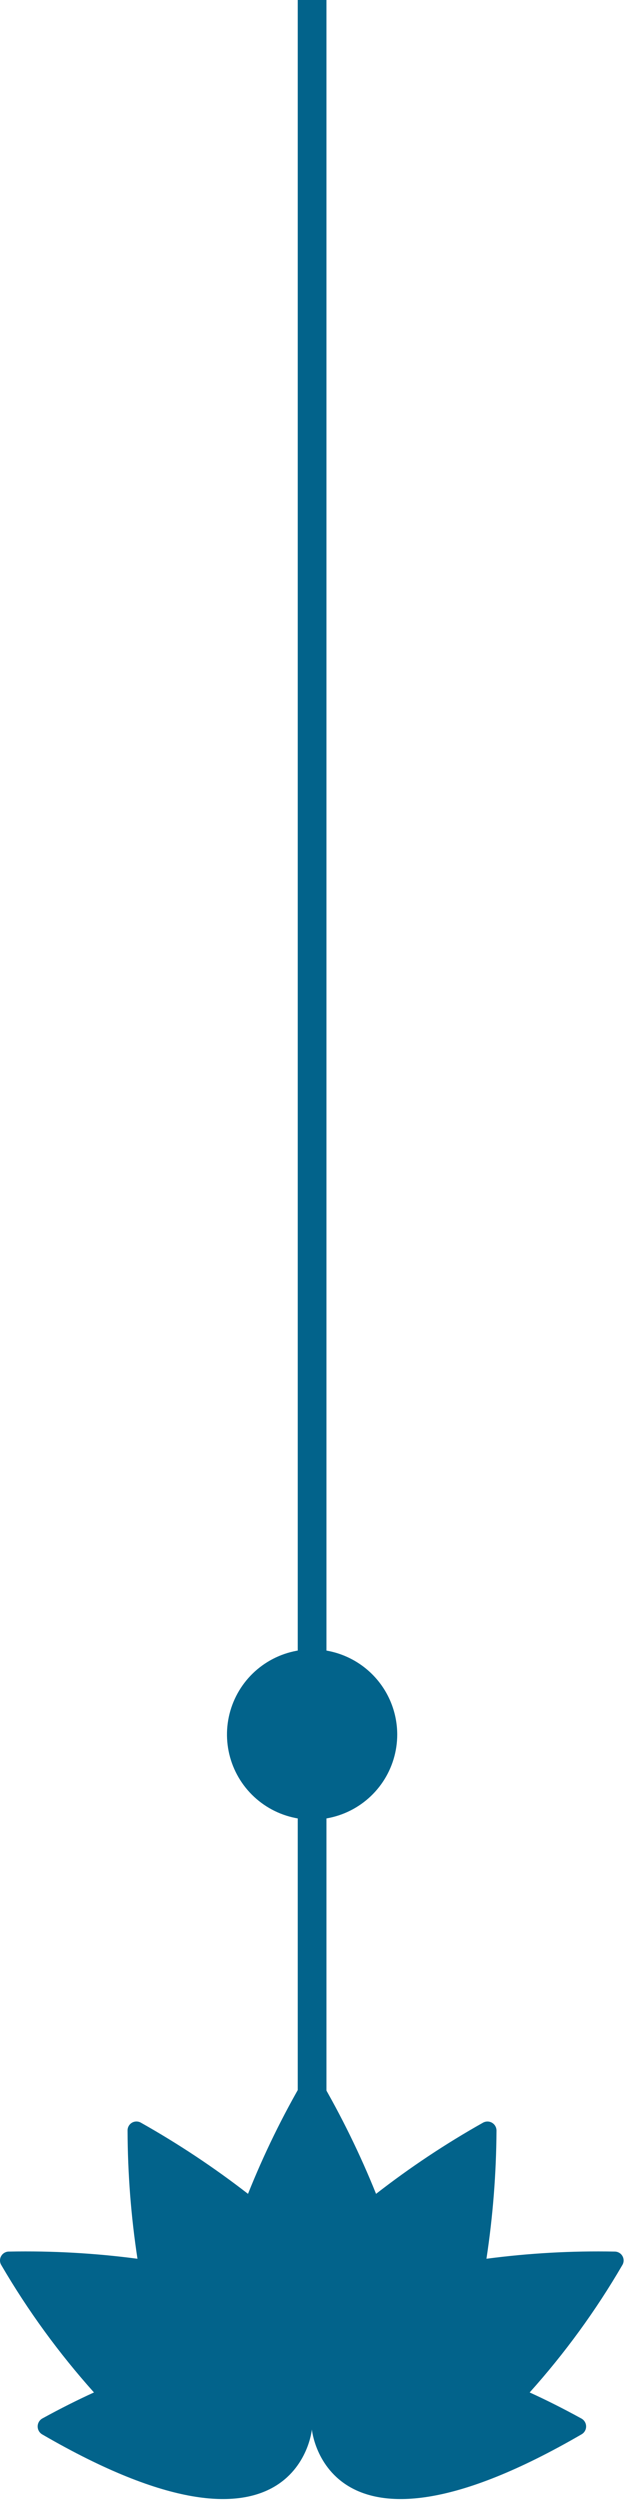 <?xml version="1.0" encoding="UTF-8"?> <svg xmlns="http://www.w3.org/2000/svg" width="61" height="242" viewBox="0 0 61 242" fill="none"><path d="M30.219 204.15V0" stroke="#02638B" stroke-width="2.78" stroke-miterlimit="10"></path><path d="M0.897 217.952C5.046 217.871 9.196 218.103 13.31 218.647C12.684 214.543 12.364 210.399 12.351 206.248C12.346 206.093 12.383 205.94 12.458 205.804C12.533 205.669 12.643 205.556 12.777 205.477C12.911 205.399 13.063 205.358 13.218 205.36C13.373 205.361 13.525 205.403 13.657 205.483C17.273 207.521 20.734 209.821 24.013 212.364C25.544 208.527 27.361 204.81 29.448 201.244C29.522 201.107 29.631 200.994 29.765 200.914C29.898 200.835 30.05 200.793 30.205 200.793C30.361 200.793 30.513 200.835 30.646 200.914C30.779 200.994 30.889 201.107 30.963 201.244C33.048 204.813 34.869 208.529 36.412 212.364C39.684 209.817 43.14 207.517 46.753 205.483C46.887 205.405 47.039 205.363 47.195 205.362C47.35 205.361 47.503 205.402 47.637 205.48C47.771 205.558 47.883 205.67 47.959 205.805C48.036 205.94 48.076 206.093 48.074 206.248C48.05 210.399 47.725 214.543 47.101 218.647C51.215 218.103 55.364 217.871 59.514 217.952C59.668 217.95 59.82 217.991 59.954 218.069C60.088 218.146 60.198 218.259 60.273 218.394C60.349 218.529 60.386 218.682 60.382 218.836C60.378 218.991 60.333 219.141 60.25 219.272C57.689 223.672 54.685 227.798 51.285 231.588C52.842 232.297 54.51 233.131 56.303 234.117C56.439 234.193 56.552 234.304 56.631 234.439C56.71 234.573 56.751 234.726 56.751 234.882C56.751 235.038 56.71 235.191 56.631 235.325C56.552 235.46 56.439 235.57 56.303 235.646C31.561 250.005 30.198 235.174 30.198 235.174C30.198 235.174 28.808 250.005 4.08 235.646C3.948 235.568 3.838 235.456 3.762 235.322C3.686 235.188 3.646 235.036 3.646 234.882C3.646 234.728 3.686 234.576 3.762 234.442C3.838 234.308 3.948 234.196 4.08 234.117C5.873 233.131 7.541 232.297 9.098 231.588C5.703 227.795 2.699 223.669 0.133 219.272C0.049 219.139 0.003 218.986 0 218.829C-0.003 218.672 0.037 218.517 0.116 218.381C0.195 218.245 0.309 218.133 0.447 218.058C0.584 217.982 0.74 217.945 0.897 217.952Z" fill="#02638B"></path><path d="M38.462 167.899C38.462 169.529 37.979 171.123 37.073 172.478C36.167 173.834 34.88 174.89 33.374 175.514C31.867 176.138 30.21 176.301 28.611 175.983C27.012 175.665 25.544 174.88 24.391 173.727C23.238 172.575 22.453 171.106 22.135 169.507C21.817 167.908 21.98 166.251 22.604 164.745C23.228 163.238 24.284 161.951 25.64 161.045C26.995 160.14 28.589 159.656 30.219 159.656C32.404 159.66 34.499 160.53 36.044 162.075C37.589 163.62 38.458 165.714 38.462 167.899Z" fill="#02638B"></path></svg> 